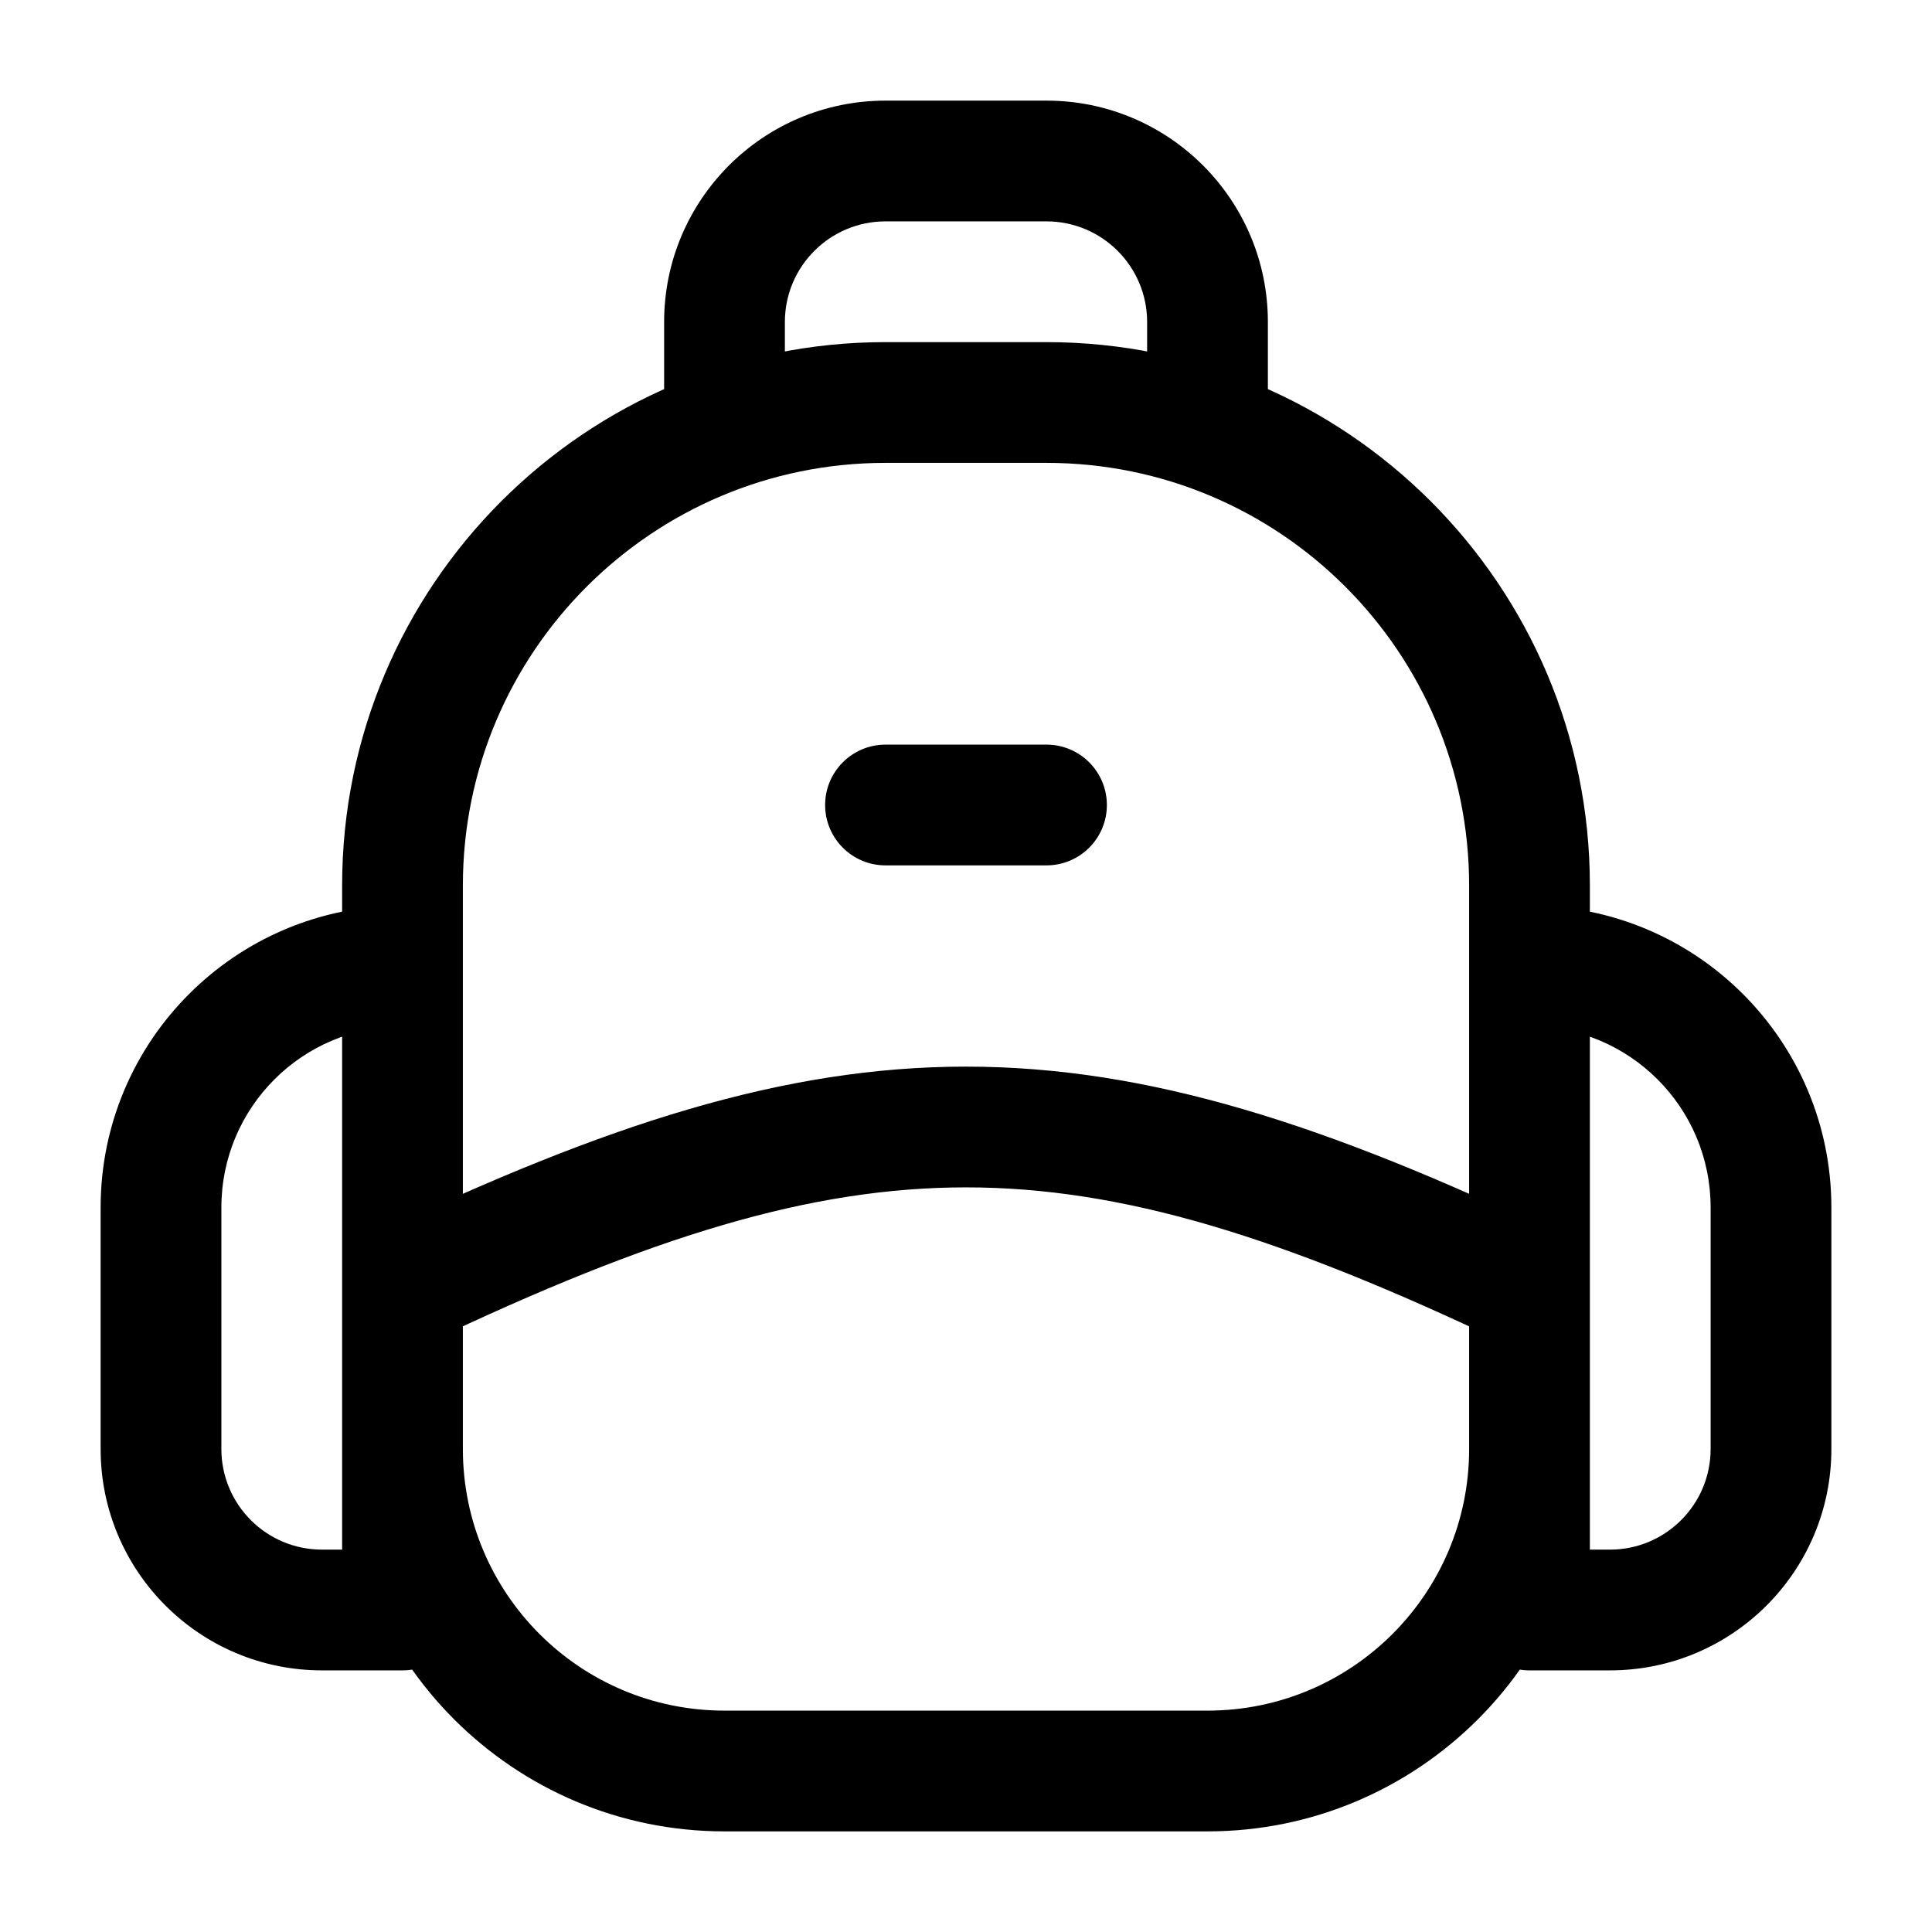 <svg width="24" height="24" viewBox="0 0 24 24" fill="none" xmlns="http://www.w3.org/2000/svg">
<path d="M14.25 5C14.25 5.414 14.586 5.75 15 5.75C15.414 5.75 15.75 5.414 15.75 5H14.25ZM8.25 5C8.25 5.414 8.586 5.75 9 5.75C9.414 5.75 9.75 5.414 9.75 5H8.25ZM19 12V11.25C18.586 11.25 18.25 11.586 18.25 12H19ZM19 20H18.25C18.25 20.414 18.586 20.75 19 20.75V20ZM5 12H5.75C5.75 11.586 5.414 11.25 5 11.25V12ZM5 20V20.75C5.414 20.75 5.75 20.414 5.75 20H5ZM11 9.25C10.586 9.25 10.25 9.586 10.25 10C10.25 10.414 10.586 10.75 11 10.75V9.25ZM13 10.75C13.414 10.75 13.75 10.414 13.75 10C13.75 9.586 13.414 9.25 13 9.25V10.75ZM4.678 15.323C4.304 15.501 4.145 15.948 4.323 16.322C4.501 16.696 4.948 16.855 5.322 16.677L4.678 15.323ZM18.677 16.677C19.052 16.855 19.499 16.696 19.677 16.323C19.855 15.948 19.696 15.501 19.323 15.323L18.677 16.677ZM11 5.75H13V4.25H11V5.75ZM18.25 11V18H19.75V11H18.25ZM15 21.25H9V22.75H15V21.25ZM5.75 18V11H4.25V18H5.75ZM9 21.25C7.205 21.25 5.75 19.795 5.75 18H4.25C4.25 20.623 6.377 22.75 9 22.75V21.25ZM18.25 18C18.25 19.795 16.795 21.25 15 21.25V22.75C17.623 22.75 19.75 20.623 19.75 18H18.25ZM13 5.75C15.899 5.75 18.25 8.101 18.25 11H19.75C19.75 7.272 16.728 4.25 13 4.25V5.75ZM11 4.25C7.272 4.25 4.25 7.272 4.25 11H5.75C5.75 8.101 8.101 5.75 11 5.75V4.25ZM11 2.75H13V1.25H11V2.75ZM14.25 4V5H15.75V4H14.25ZM9.75 5V4H8.25V5H9.75ZM13 2.75C13.69 2.75 14.25 3.31 14.25 4H15.75C15.75 2.481 14.519 1.25 13 1.25V2.75ZM11 1.25C9.481 1.25 8.25 2.481 8.25 4H9.75C9.75 3.31 10.31 2.75 11 2.75V1.25ZM21.25 15V18H22.75V15H21.25ZM20 19.25H19V20.75H20V19.25ZM19.75 20V12H18.25V20H19.75ZM21.25 18C21.25 18.69 20.69 19.25 20 19.25V20.75C21.519 20.75 22.75 19.519 22.75 18H21.25ZM19 12.75C20.243 12.75 21.25 13.757 21.25 15H22.75C22.75 12.929 21.071 11.25 19 11.25V12.75ZM4.25 12V20H5.75V12H4.25ZM5 19.25H4V20.75H5V19.25ZM2.75 18V15H1.25V18H2.75ZM4 19.25C3.31 19.25 2.75 18.69 2.75 18H1.25C1.25 19.519 2.481 20.75 4 20.75V19.25ZM5 11.25C2.929 11.25 1.25 12.929 1.25 15H2.75C2.75 13.757 3.757 12.75 5 12.75V11.25ZM11 10.75H13V9.25H11V10.75ZM5.322 16.677C8.088 15.36 10.067 14.75 12 14.75C13.933 14.75 15.912 15.36 18.677 16.677L19.323 15.323C16.488 13.973 14.267 13.25 12 13.25C9.733 13.25 7.512 13.973 4.678 15.323L5.322 16.677Z" fill="#000000"/>
</svg>
